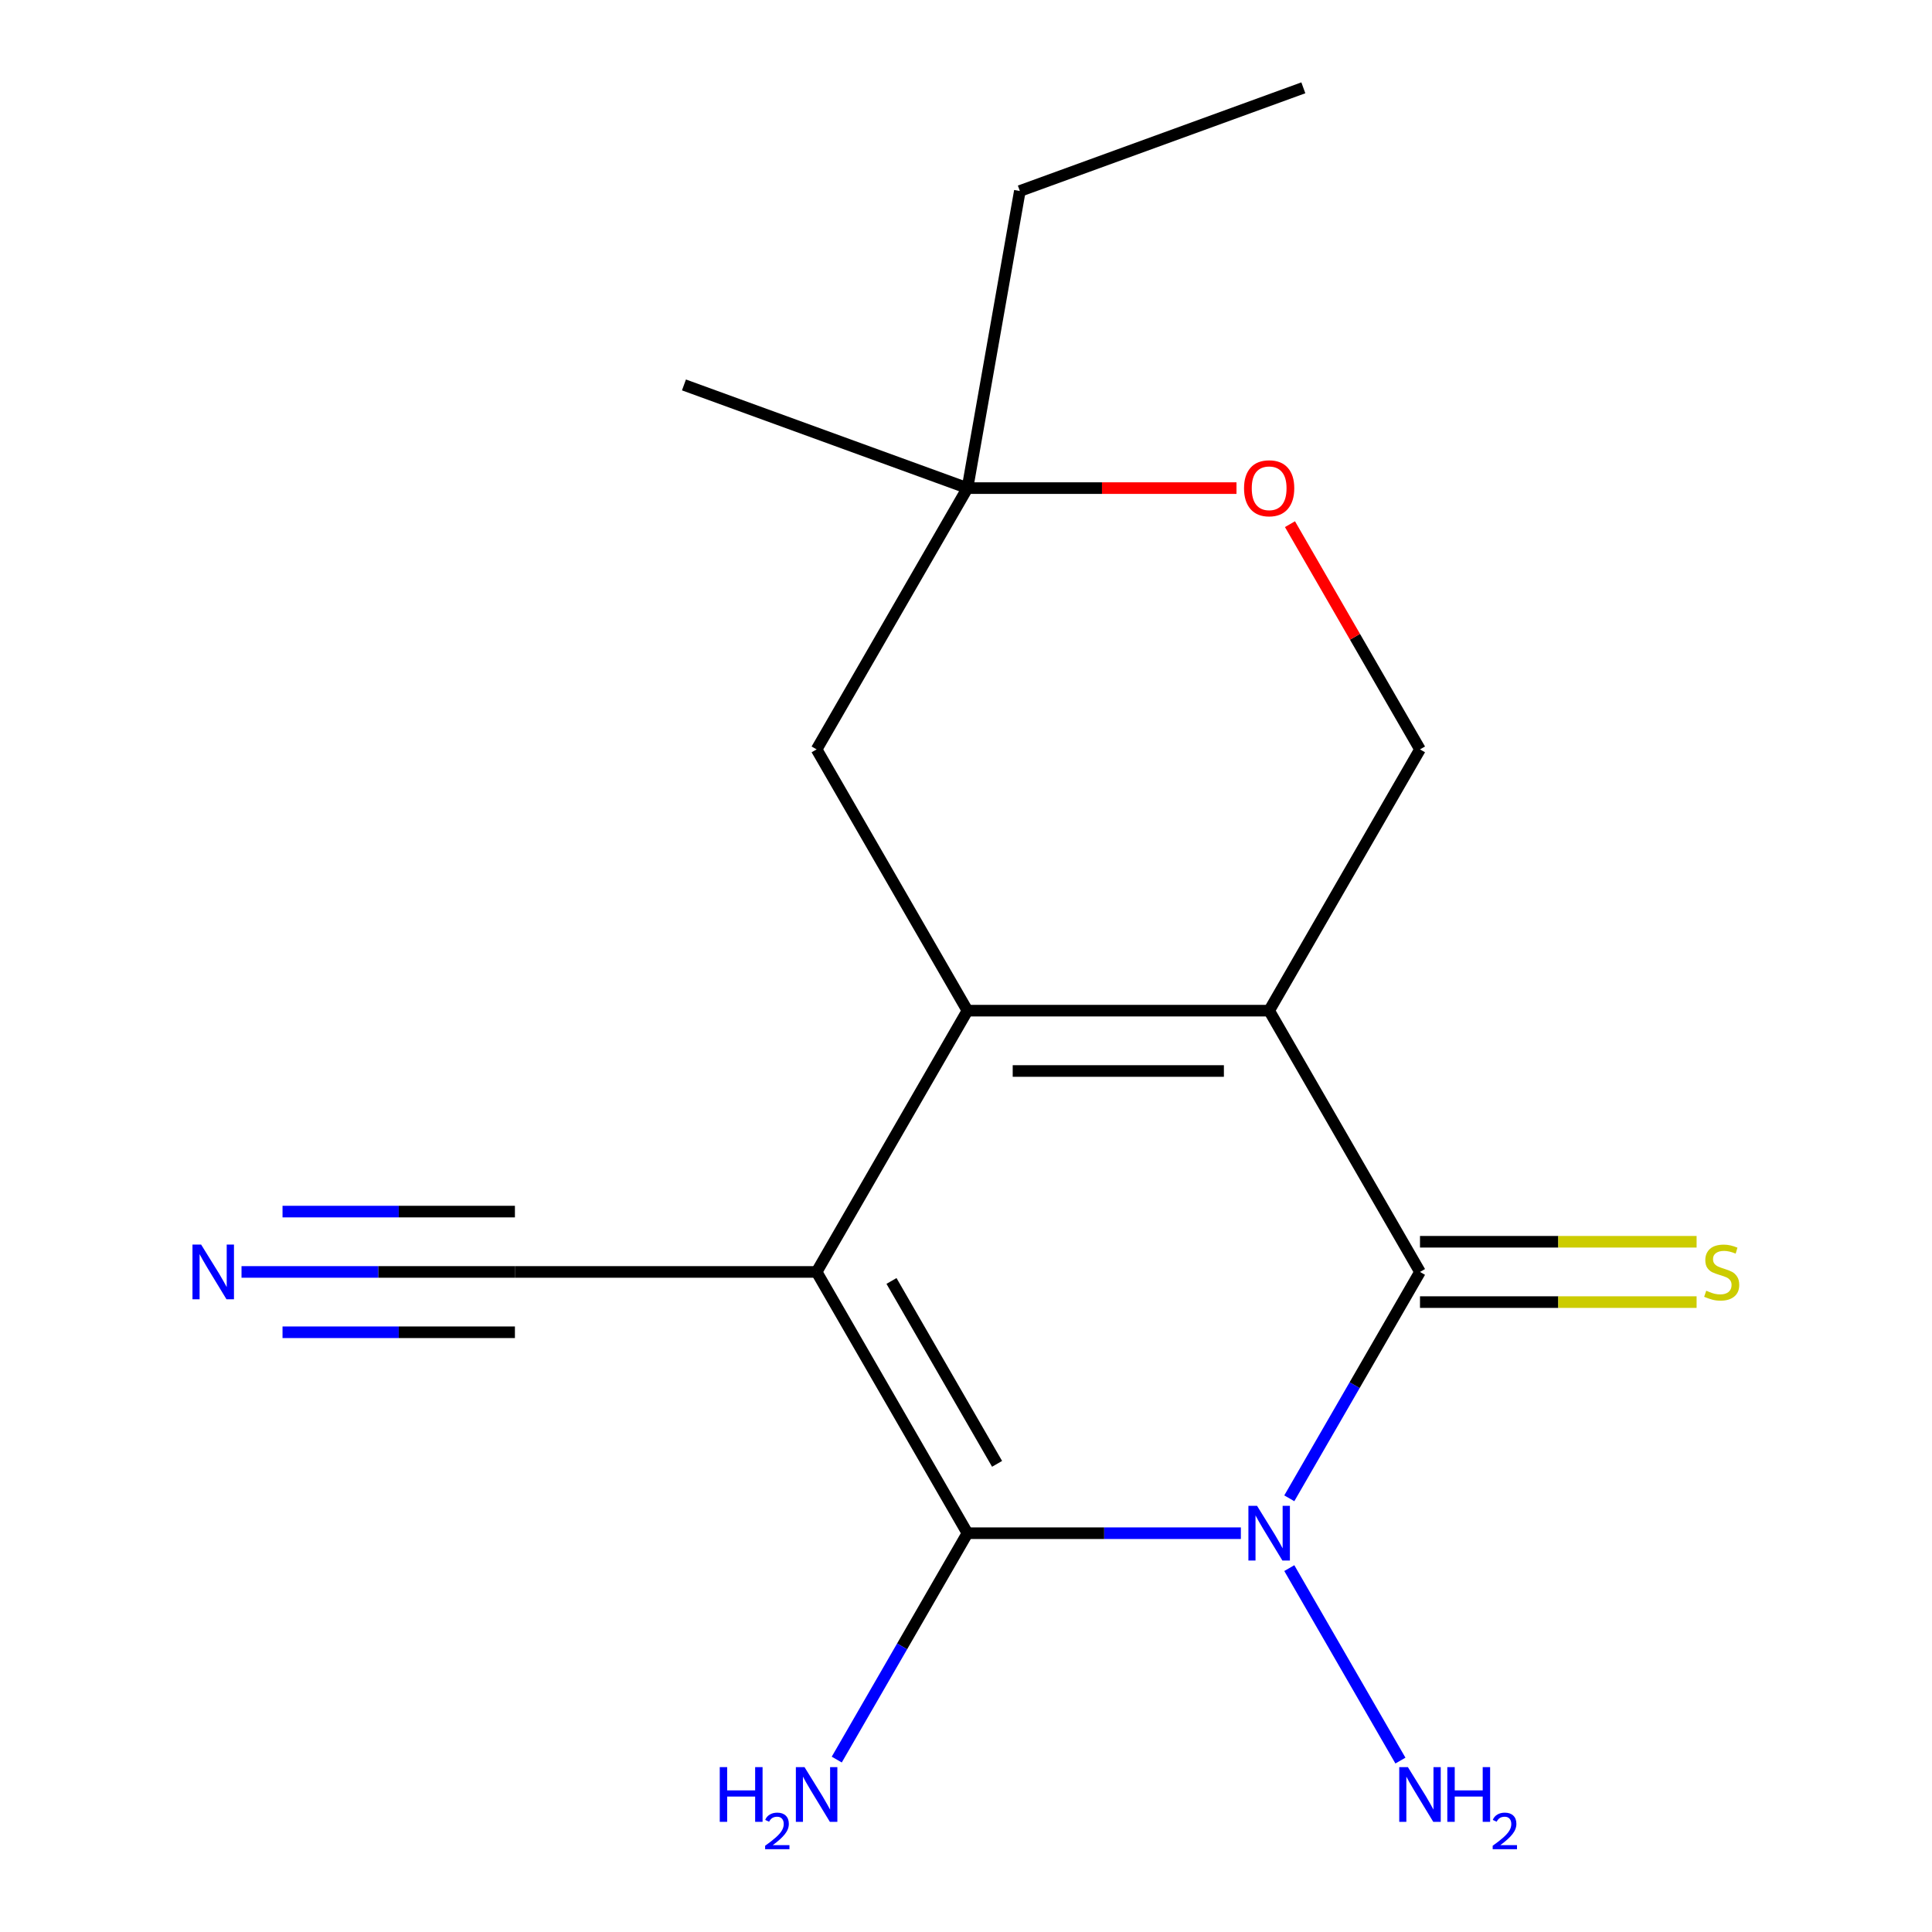 <?xml version='1.0' encoding='iso-8859-1'?>
<svg version='1.1' baseProfile='full'
              xmlns='http://www.w3.org/2000/svg'
                      xmlns:rdkit='http://www.rdkit.org/xml'
                      xmlns:xlink='http://www.w3.org/1999/xlink'
                  xml:space='preserve'
width='1000px' height='1000px' viewBox='0 0 1000 1000'>
<!-- END OF HEADER -->
<rect style='opacity:1.0;fill:#FFFFFF;stroke:none' width='1000' height='1000' x='0' y='0'> </rect>
<path class='bond-2' d='M 422.676,658.351 L 500.754,523.116' style='fill:none;fill-rule:evenodd;stroke:#000000;stroke-width:6px;stroke-linecap:butt;stroke-linejoin:miter;stroke-opacity:1' />
<path class='bond-3' d='M 422.676,658.351 L 500.754,793.585' style='fill:none;fill-rule:evenodd;stroke:#000000;stroke-width:6px;stroke-linecap:butt;stroke-linejoin:miter;stroke-opacity:1' />
<path class='bond-3' d='M 461.435,663.02 L 516.089,757.685' style='fill:none;fill-rule:evenodd;stroke:#000000;stroke-width:6px;stroke-linecap:butt;stroke-linejoin:miter;stroke-opacity:1' />
<path class='bond-5' d='M 422.676,658.351 L 266.52,658.351' style='fill:none;fill-rule:evenodd;stroke:#000000;stroke-width:6px;stroke-linecap:butt;stroke-linejoin:miter;stroke-opacity:1' />
<path class='bond-0' d='M 656.91,523.116 L 500.754,523.116' style='fill:none;fill-rule:evenodd;stroke:#000000;stroke-width:6px;stroke-linecap:butt;stroke-linejoin:miter;stroke-opacity:1' />
<path class='bond-0' d='M 633.486,554.347 L 524.177,554.347' style='fill:none;fill-rule:evenodd;stroke:#000000;stroke-width:6px;stroke-linecap:butt;stroke-linejoin:miter;stroke-opacity:1' />
<path class='bond-6' d='M 656.91,523.116 L 734.987,387.881' style='fill:none;fill-rule:evenodd;stroke:#000000;stroke-width:6px;stroke-linecap:butt;stroke-linejoin:miter;stroke-opacity:1' />
<path class='bond-17' d='M 656.91,523.116 L 734.987,658.351' style='fill:none;fill-rule:evenodd;stroke:#000000;stroke-width:6px;stroke-linecap:butt;stroke-linejoin:miter;stroke-opacity:1' />
<path class='bond-1' d='M 642.266,793.585 L 571.51,793.585' style='fill:none;fill-rule:evenodd;stroke:#0000FF;stroke-width:6px;stroke-linecap:butt;stroke-linejoin:miter;stroke-opacity:1' />
<path class='bond-1' d='M 571.51,793.585 L 500.754,793.585' style='fill:none;fill-rule:evenodd;stroke:#000000;stroke-width:6px;stroke-linecap:butt;stroke-linejoin:miter;stroke-opacity:1' />
<path class='bond-4' d='M 667.339,775.521 L 701.163,716.936' style='fill:none;fill-rule:evenodd;stroke:#0000FF;stroke-width:6px;stroke-linecap:butt;stroke-linejoin:miter;stroke-opacity:1' />
<path class='bond-4' d='M 701.163,716.936 L 734.987,658.351' style='fill:none;fill-rule:evenodd;stroke:#000000;stroke-width:6px;stroke-linecap:butt;stroke-linejoin:miter;stroke-opacity:1' />
<path class='bond-12' d='M 667.339,811.649 L 724.859,911.278' style='fill:none;fill-rule:evenodd;stroke:#0000FF;stroke-width:6px;stroke-linecap:butt;stroke-linejoin:miter;stroke-opacity:1' />
<path class='bond-8' d='M 500.754,523.116 L 422.676,387.881' style='fill:none;fill-rule:evenodd;stroke:#000000;stroke-width:6px;stroke-linecap:butt;stroke-linejoin:miter;stroke-opacity:1' />
<path class='bond-13' d='M 500.754,793.585 L 466.93,852.171' style='fill:none;fill-rule:evenodd;stroke:#000000;stroke-width:6px;stroke-linecap:butt;stroke-linejoin:miter;stroke-opacity:1' />
<path class='bond-13' d='M 466.93,852.171 L 433.105,910.756' style='fill:none;fill-rule:evenodd;stroke:#0000FF;stroke-width:6px;stroke-linecap:butt;stroke-linejoin:miter;stroke-opacity:1' />
<path class='bond-10' d='M 734.987,673.966 L 806.573,673.966' style='fill:none;fill-rule:evenodd;stroke:#000000;stroke-width:6px;stroke-linecap:butt;stroke-linejoin:miter;stroke-opacity:1' />
<path class='bond-10' d='M 806.573,673.966 L 878.159,673.966' style='fill:none;fill-rule:evenodd;stroke:#CCCC00;stroke-width:6px;stroke-linecap:butt;stroke-linejoin:miter;stroke-opacity:1' />
<path class='bond-10' d='M 734.987,642.735 L 806.573,642.735' style='fill:none;fill-rule:evenodd;stroke:#000000;stroke-width:6px;stroke-linecap:butt;stroke-linejoin:miter;stroke-opacity:1' />
<path class='bond-10' d='M 806.573,642.735 L 878.159,642.735' style='fill:none;fill-rule:evenodd;stroke:#CCCC00;stroke-width:6px;stroke-linecap:butt;stroke-linejoin:miter;stroke-opacity:1' />
<path class='bond-7' d='M 266.52,658.351 L 195.765,658.351' style='fill:none;fill-rule:evenodd;stroke:#000000;stroke-width:6px;stroke-linecap:butt;stroke-linejoin:miter;stroke-opacity:1' />
<path class='bond-7' d='M 195.765,658.351 L 125.009,658.351' style='fill:none;fill-rule:evenodd;stroke:#0000FF;stroke-width:6px;stroke-linecap:butt;stroke-linejoin:miter;stroke-opacity:1' />
<path class='bond-7' d='M 266.52,627.119 L 206.378,627.119' style='fill:none;fill-rule:evenodd;stroke:#000000;stroke-width:6px;stroke-linecap:butt;stroke-linejoin:miter;stroke-opacity:1' />
<path class='bond-7' d='M 206.378,627.119 L 146.235,627.119' style='fill:none;fill-rule:evenodd;stroke:#0000FF;stroke-width:6px;stroke-linecap:butt;stroke-linejoin:miter;stroke-opacity:1' />
<path class='bond-7' d='M 266.52,689.582 L 206.378,689.582' style='fill:none;fill-rule:evenodd;stroke:#000000;stroke-width:6px;stroke-linecap:butt;stroke-linejoin:miter;stroke-opacity:1' />
<path class='bond-7' d='M 206.378,689.582 L 146.235,689.582' style='fill:none;fill-rule:evenodd;stroke:#0000FF;stroke-width:6px;stroke-linecap:butt;stroke-linejoin:miter;stroke-opacity:1' />
<path class='bond-18' d='M 734.987,387.881 L 701.336,329.596' style='fill:none;fill-rule:evenodd;stroke:#000000;stroke-width:6px;stroke-linecap:butt;stroke-linejoin:miter;stroke-opacity:1' />
<path class='bond-18' d='M 701.336,329.596 L 667.685,271.31' style='fill:none;fill-rule:evenodd;stroke:#FF0000;stroke-width:6px;stroke-linecap:butt;stroke-linejoin:miter;stroke-opacity:1' />
<path class='bond-11' d='M 422.676,387.881 L 500.754,252.646' style='fill:none;fill-rule:evenodd;stroke:#000000;stroke-width:6px;stroke-linecap:butt;stroke-linejoin:miter;stroke-opacity:1' />
<path class='bond-9' d='M 640.006,252.646 L 570.38,252.646' style='fill:none;fill-rule:evenodd;stroke:#FF0000;stroke-width:6px;stroke-linecap:butt;stroke-linejoin:miter;stroke-opacity:1' />
<path class='bond-9' d='M 570.38,252.646 L 500.754,252.646' style='fill:none;fill-rule:evenodd;stroke:#000000;stroke-width:6px;stroke-linecap:butt;stroke-linejoin:miter;stroke-opacity:1' />
<path class='bond-14' d='M 500.754,252.646 L 527.87,98.863' style='fill:none;fill-rule:evenodd;stroke:#000000;stroke-width:6px;stroke-linecap:butt;stroke-linejoin:miter;stroke-opacity:1' />
<path class='bond-15' d='M 500.754,252.646 L 354.016,199.238' style='fill:none;fill-rule:evenodd;stroke:#000000;stroke-width:6px;stroke-linecap:butt;stroke-linejoin:miter;stroke-opacity:1' />
<path class='bond-16' d='M 527.87,98.863 L 674.608,45.455' style='fill:none;fill-rule:evenodd;stroke:#000000;stroke-width:6px;stroke-linecap:butt;stroke-linejoin:miter;stroke-opacity:1' />
<path  class='atom-2' d='M 650.65 779.425
L 659.93 794.425
Q 660.85 795.905, 662.33 798.585
Q 663.81 801.265, 663.89 801.425
L 663.89 779.425
L 667.65 779.425
L 667.65 807.745
L 663.77 807.745
L 653.81 791.345
Q 652.65 789.425, 651.41 787.225
Q 650.21 785.025, 649.85 784.345
L 649.85 807.745
L 646.17 807.745
L 646.17 779.425
L 650.65 779.425
' fill='#0000FF'/>
<path  class='atom-8' d='M 104.105 644.191
L 113.385 659.191
Q 114.305 660.671, 115.785 663.351
Q 117.265 666.031, 117.345 666.191
L 117.345 644.191
L 121.105 644.191
L 121.105 672.511
L 117.225 672.511
L 107.265 656.111
Q 106.105 654.191, 104.865 651.991
Q 103.665 649.791, 103.305 649.111
L 103.305 672.511
L 99.625 672.511
L 99.625 644.191
L 104.105 644.191
' fill='#0000FF'/>
<path  class='atom-10' d='M 643.91 252.726
Q 643.91 245.926, 647.27 242.126
Q 650.63 238.326, 656.91 238.326
Q 663.19 238.326, 666.55 242.126
Q 669.91 245.926, 669.91 252.726
Q 669.91 259.606, 666.51 263.526
Q 663.11 267.406, 656.91 267.406
Q 650.67 267.406, 647.27 263.526
Q 643.91 259.646, 643.91 252.726
M 656.91 264.206
Q 661.23 264.206, 663.55 261.326
Q 665.91 258.406, 665.91 252.726
Q 665.91 247.166, 663.55 244.366
Q 661.23 241.526, 656.91 241.526
Q 652.59 241.526, 650.23 244.326
Q 647.91 247.126, 647.91 252.726
Q 647.91 258.446, 650.23 261.326
Q 652.59 264.206, 656.91 264.206
' fill='#FF0000'/>
<path  class='atom-11' d='M 883.143 668.071
Q 883.463 668.191, 884.783 668.751
Q 886.103 669.311, 887.543 669.671
Q 889.023 669.991, 890.463 669.991
Q 893.143 669.991, 894.703 668.711
Q 896.263 667.391, 896.263 665.111
Q 896.263 663.551, 895.463 662.591
Q 894.703 661.631, 893.503 661.111
Q 892.303 660.591, 890.303 659.991
Q 887.783 659.231, 886.263 658.511
Q 884.783 657.791, 883.703 656.271
Q 882.663 654.751, 882.663 652.191
Q 882.663 648.631, 885.063 646.431
Q 887.503 644.231, 892.303 644.231
Q 895.583 644.231, 899.303 645.791
L 898.383 648.871
Q 894.983 647.471, 892.423 647.471
Q 889.663 647.471, 888.143 648.631
Q 886.623 649.751, 886.663 651.711
Q 886.663 653.231, 887.423 654.151
Q 888.223 655.071, 889.343 655.591
Q 890.503 656.111, 892.423 656.711
Q 894.983 657.511, 896.503 658.311
Q 898.023 659.111, 899.103 660.751
Q 900.223 662.351, 900.223 665.111
Q 900.223 669.031, 897.583 671.151
Q 894.983 673.231, 890.623 673.231
Q 888.103 673.231, 886.183 672.671
Q 884.303 672.151, 882.063 671.231
L 883.143 668.071
' fill='#CCCC00'/>
<path  class='atom-13' d='M 728.727 914.66
L 738.007 929.66
Q 738.927 931.14, 740.407 933.82
Q 741.887 936.5, 741.967 936.66
L 741.967 914.66
L 745.727 914.66
L 745.727 942.98
L 741.847 942.98
L 731.887 926.58
Q 730.727 924.66, 729.487 922.46
Q 728.287 920.26, 727.927 919.58
L 727.927 942.98
L 724.247 942.98
L 724.247 914.66
L 728.727 914.66
' fill='#0000FF'/>
<path  class='atom-13' d='M 749.127 914.66
L 752.967 914.66
L 752.967 926.7
L 767.447 926.7
L 767.447 914.66
L 771.287 914.66
L 771.287 942.98
L 767.447 942.98
L 767.447 929.9
L 752.967 929.9
L 752.967 942.98
L 749.127 942.98
L 749.127 914.66
' fill='#0000FF'/>
<path  class='atom-13' d='M 772.66 941.986
Q 773.347 940.218, 774.983 939.241
Q 776.62 938.238, 778.891 938.238
Q 781.715 938.238, 783.299 939.769
Q 784.883 941.3, 784.883 944.019
Q 784.883 946.791, 782.824 949.378
Q 780.791 951.966, 776.567 955.028
L 785.2 955.028
L 785.2 957.14
L 772.607 957.14
L 772.607 955.371
Q 776.092 952.89, 778.151 951.042
Q 780.237 949.194, 781.24 947.53
Q 782.243 945.867, 782.243 944.151
Q 782.243 942.356, 781.346 941.353
Q 780.448 940.35, 778.891 940.35
Q 777.386 940.35, 776.383 940.957
Q 775.379 941.564, 774.667 942.91
L 772.66 941.986
' fill='#0000FF'/>
<path  class='atom-14' d='M 372.543 914.66
L 376.383 914.66
L 376.383 926.7
L 390.863 926.7
L 390.863 914.66
L 394.703 914.66
L 394.703 942.98
L 390.863 942.98
L 390.863 929.9
L 376.383 929.9
L 376.383 942.98
L 372.543 942.98
L 372.543 914.66
' fill='#0000FF'/>
<path  class='atom-14' d='M 396.076 941.986
Q 396.763 940.218, 398.399 939.241
Q 400.036 938.238, 402.307 938.238
Q 405.131 938.238, 406.715 939.769
Q 408.299 941.3, 408.299 944.019
Q 408.299 946.791, 406.24 949.378
Q 404.207 951.966, 399.983 955.028
L 408.616 955.028
L 408.616 957.14
L 396.023 957.14
L 396.023 955.371
Q 399.508 952.89, 401.567 951.042
Q 403.653 949.194, 404.656 947.53
Q 405.659 945.867, 405.659 944.151
Q 405.659 942.356, 404.762 941.353
Q 403.864 940.35, 402.307 940.35
Q 400.802 940.35, 399.799 940.957
Q 398.795 941.564, 398.083 942.91
L 396.076 941.986
' fill='#0000FF'/>
<path  class='atom-14' d='M 416.416 914.66
L 425.696 929.66
Q 426.616 931.14, 428.096 933.82
Q 429.576 936.5, 429.656 936.66
L 429.656 914.66
L 433.416 914.66
L 433.416 942.98
L 429.536 942.98
L 419.576 926.58
Q 418.416 924.66, 417.176 922.46
Q 415.976 920.26, 415.616 919.58
L 415.616 942.98
L 411.936 942.98
L 411.936 914.66
L 416.416 914.66
' fill='#0000FF'/>
</svg>
